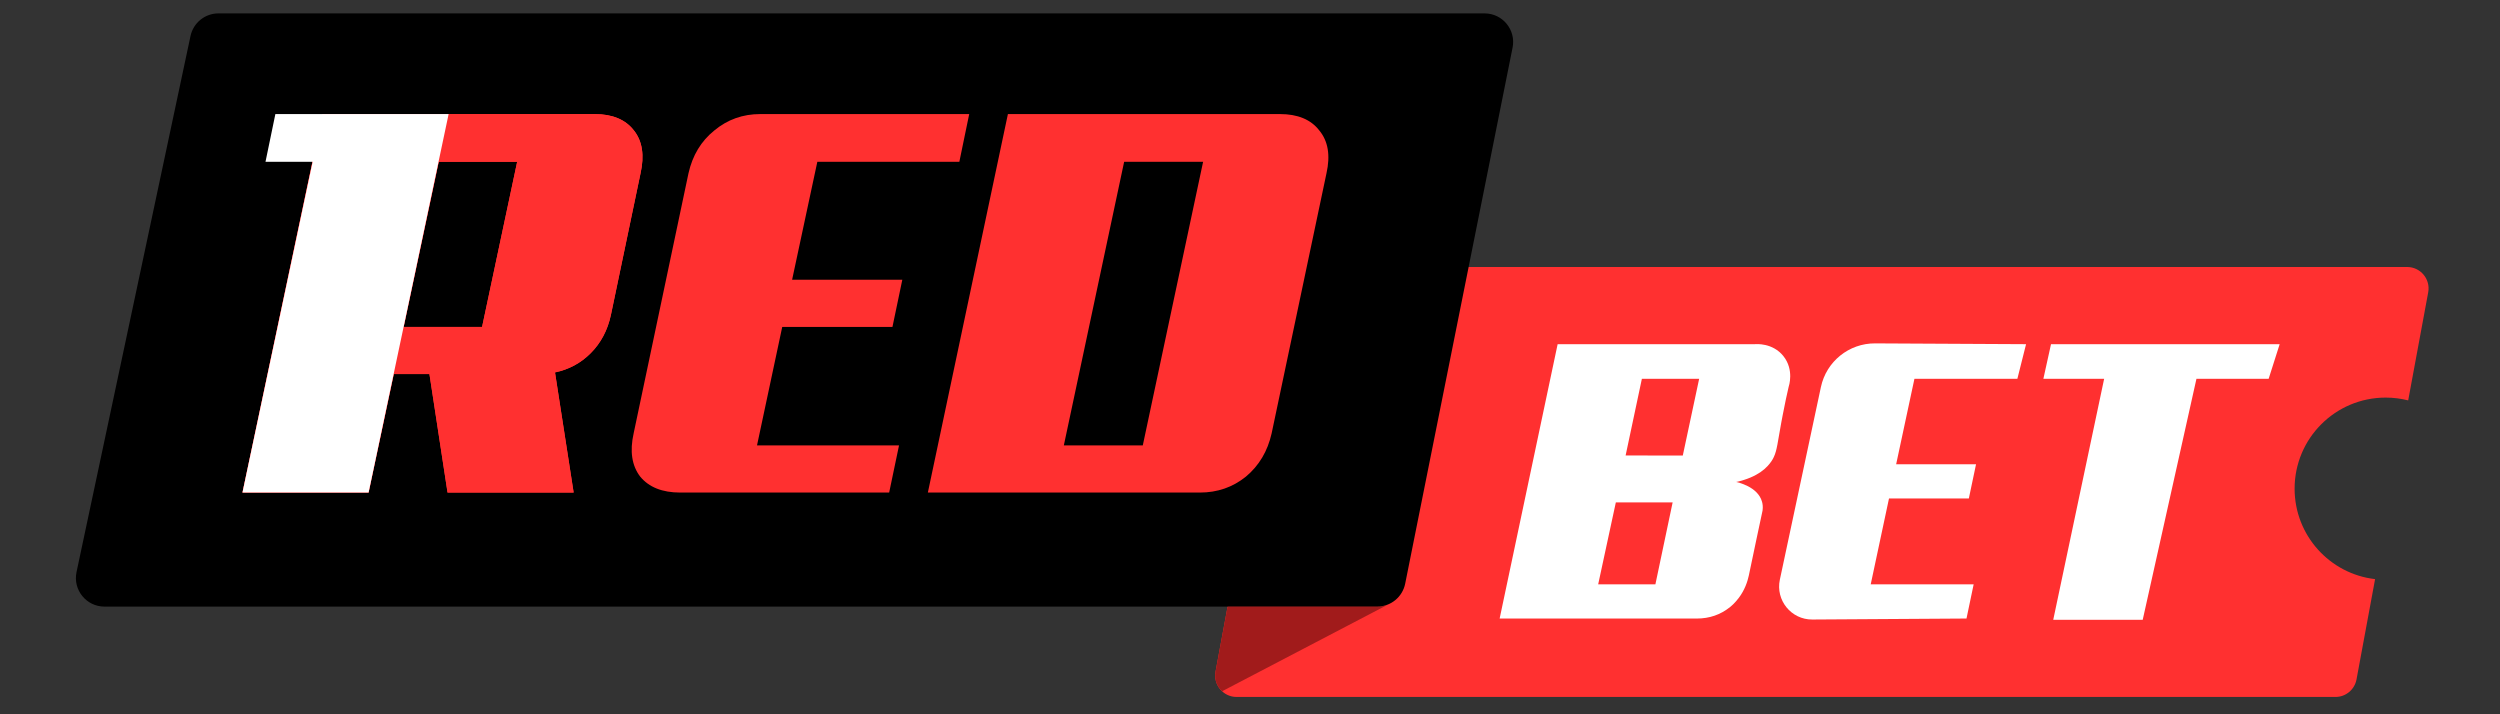 <?xml version="1.0" encoding="utf-8"?>
<svg width="560" height="160" viewBox="0 0 560 160" fill="none" xmlns="http://www.w3.org/2000/svg">
<rect x="0" y="0" width="560" height="160" fill="#333333" stroke="none"/>
<path fill-rule="evenodd" clip-rule="evenodd" d="M293.058 59.806C290.744 59.806 288.759 61.457 288.337 63.734L272.28 150.441C271.734 153.394 273.999 156.119 277.001 156.119H523.14C525.455 156.119 527.439 154.467 527.86 152.191L532.021 129.725C521.872 128.554 513.992 119.928 513.992 109.461C513.992 98.194 523.122 89.061 534.384 89.061C536.127 89.061 537.819 89.279 539.435 89.691L543.918 65.483C544.464 62.53 542.2 59.806 539.197 59.806H293.058Z" fill="url(#paint0_linear_1310_27)"/>
<path fill-rule="evenodd" clip-rule="evenodd" d="M308.6 135.879H274.978L272.28 150.442C271.965 152.146 272.585 153.773 273.742 154.846L310.731 135.516C310.061 135.752 309.343 135.879 308.6 135.879Z" fill="#A11B1B"/>
<path d="M399.481 79.768C397.058 76.738 393.323 77.075 393.068 77.098H348.91L335.919 138.554H380.076C382.919 138.554 385.412 137.695 387.547 135.966C387.825 135.745 388.625 135.06 389.448 133.981C390.829 132.171 391.444 130.268 391.733 128.933C392.29 126.265 392.847 123.595 393.415 120.927C393.88 118.745 394.331 116.575 394.807 114.394L394.819 114.312C394.923 113.511 394.83 112.862 394.691 112.386C393.752 108.975 389.17 108.023 388.903 107.964C393.88 106.875 395.933 104.646 396.86 103.23C397.047 102.941 397.209 102.661 397.336 102.372C398.055 100.852 398.194 99.076 399.007 94.654C399.111 94.087 399.215 93.541 399.319 93.007C399.818 90.374 400.294 88.226 400.642 86.718C400.711 86.509 401.941 82.854 399.481 79.768ZM370.808 130.894H357.991L361.947 112.536H374.671L370.808 130.894ZM376.945 102.046L364.139 102.023L367.782 84.85H380.611L376.945 102.046Z" fill="white"/>
<path d="M508.177 84.847L492.006 84.844L479.968 138.83H459.926L471.329 84.847H457.716L459.427 77.096H510.646L508.177 84.847Z" fill="white"/>
<path d="M451.891 84.845H428.834L424.738 103.994H442.633L441.02 111.654H423.137L419.041 130.89H442.098L440.495 138.55L405.95 138.773C401.237 138.803 397.704 134.464 398.686 129.852L407.884 86.694C409.105 80.968 414.174 76.886 420.025 76.917L453.838 77.097L451.891 84.845Z" fill="white"/>
<path d="M42.671 8.072L17.142 128.143C16.295 132.127 19.332 135.879 23.404 135.879H308.488C311.537 135.879 314.165 133.725 314.763 130.733L338.819 10.662C339.614 6.699 336.584 3 332.544 3H48.932C45.91 3 43.3 5.114 42.671 8.072Z" fill="black"/>
<path d="M98.283 36.241L90.422 73.226H107.986L115.846 36.241H98.283ZM128.497 110.334H100.248L96.194 83.793H88.212L82.562 110.334H54.313L72.245 25.551H133.164C137.177 25.551 140.124 26.78 142.008 29.237C143.891 31.613 144.382 34.808 143.481 38.821L136.849 70.523C136.113 73.963 134.597 76.83 132.305 79.123C130.094 81.336 127.432 82.769 124.321 83.425L128.497 110.334Z" fill="url(#paint1_linear_1310_27)"/>
<path d="M98.283 36.241L90.422 73.226H107.986L115.846 36.241H98.283ZM128.497 110.334H100.248L96.194 83.793H88.212L82.562 110.334H54.313L72.245 25.551H133.164C137.177 25.551 140.124 26.78 142.008 29.237C143.891 31.613 144.382 34.808 143.481 38.821L136.849 70.523C136.113 73.963 134.597 76.83 132.305 79.123C130.094 81.336 127.432 82.769 124.321 83.425L128.497 110.334Z" fill="#FF3030"/>
<path d="M152.378 110.334C148.365 110.334 145.376 109.146 143.411 106.77C141.528 104.313 141.037 101.077 141.937 97.064L154.219 38.821C155.12 34.808 157.044 31.613 159.993 29.237C162.94 26.78 166.379 25.551 170.309 25.551H217.104L214.894 36.241H183.083L177.433 62.659H202.12L199.91 73.226H175.222L169.572 99.766H201.383L199.172 110.334H152.378Z" fill="#FF3030"/>
<path d="M284.849 97.064C283.948 101.077 282.024 104.313 279.076 106.77C276.129 109.146 272.69 110.334 268.76 110.334H207.84L225.771 25.551H286.691C290.703 25.551 293.652 26.78 295.535 29.237C297.5 31.613 298.032 34.808 297.131 38.821L284.849 97.064ZM251.809 36.241L238.299 99.766H255.986L269.496 36.241H251.809Z" fill="#FF3030"/>
<path d="M82.562 110.334H54.313L70.034 36.241H59.471L61.682 25.551H100.493L82.562 110.334Z" fill="white"/>
<defs>
<linearGradient id="paint0_linear_1310_27" x1="252.836" y1="64.543" x2="548.888" y2="192.382" gradientUnits="userSpaceOnUse">
<stop stop-color="#FF3030"/>
<stop offset="1" stop-color="#FF3030"/>
</linearGradient>
<linearGradient id="paint1_linear_1310_27" x1="98.764" y1="32.473" x2="98.764" y2="131.112" gradientUnits="userSpaceOnUse">
<stop stop-color="#FF3030"/>
<stop offset="1" stop-color="#FF3030"/>
</linearGradient>
</defs>
</svg>
